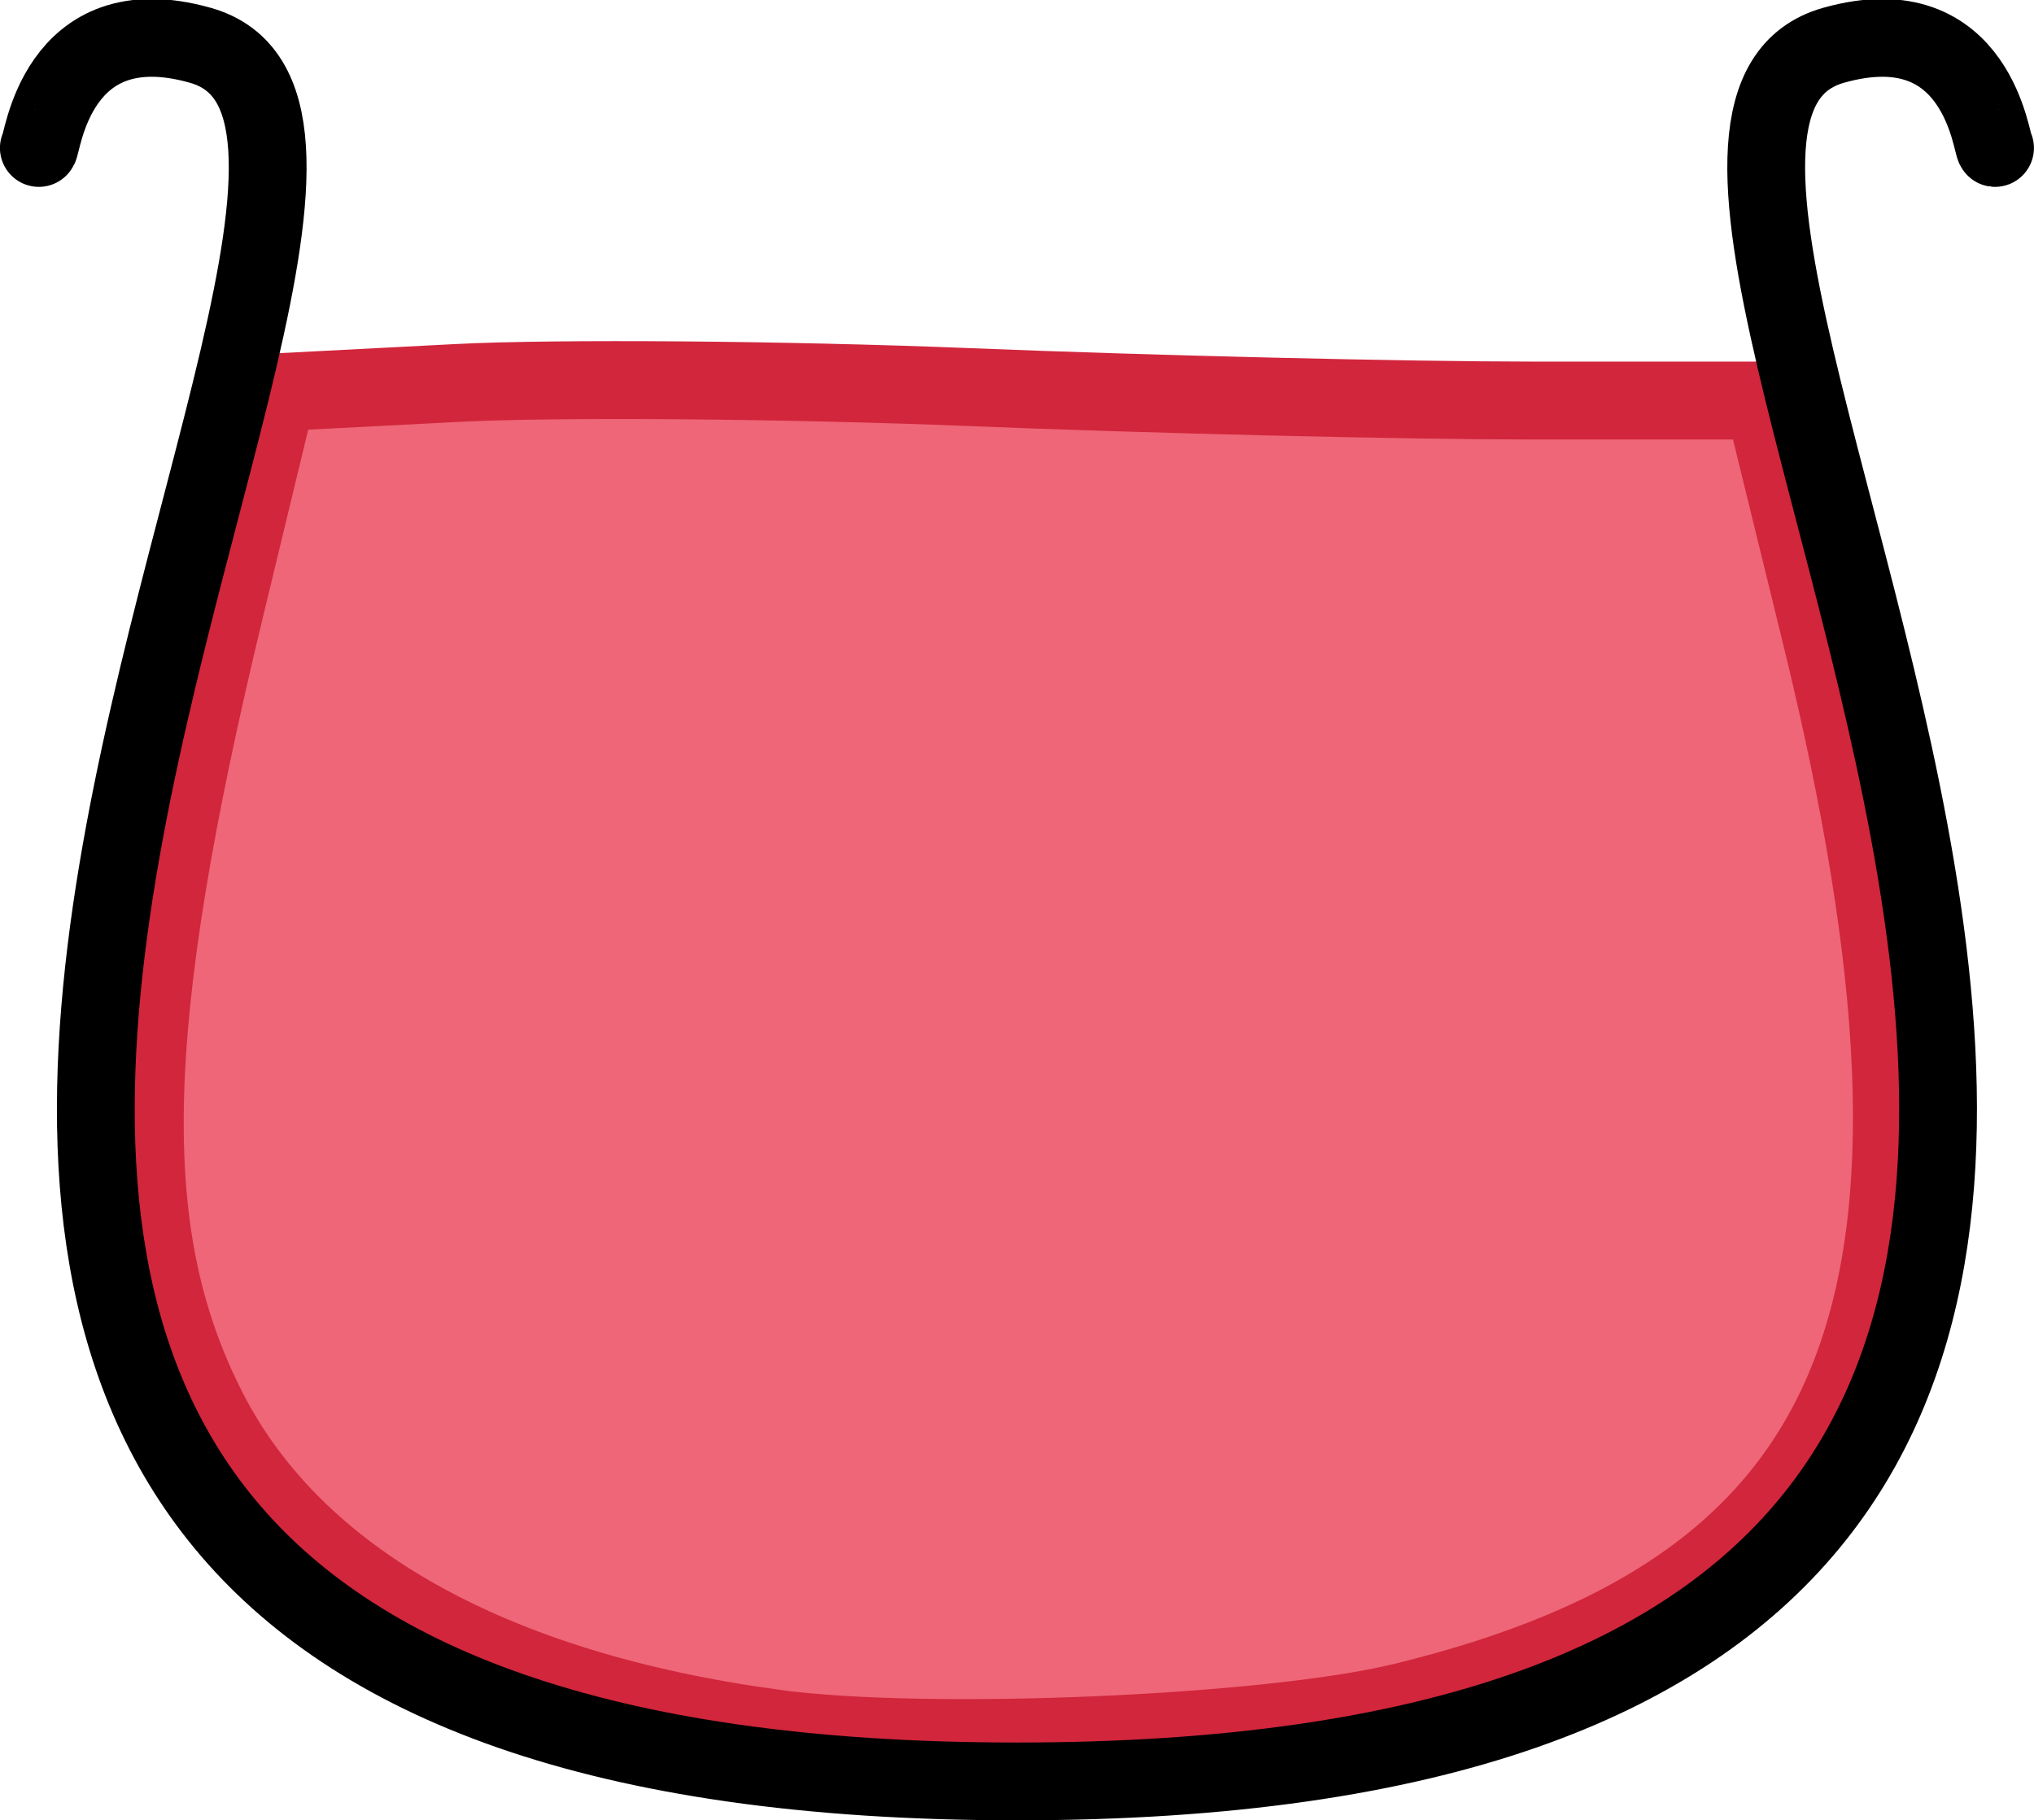 <?xml version="1.0" encoding="UTF-8" standalone="no"?>
<!-- Created with Inkscape (http://www.inkscape.org/) -->

<svg
   width="17.388mm"
   height="15.562mm"
   viewBox="0 0 17.388 15.562"
   version="1.1"
   id="svg1"
   sodipodi:docname="MedicalPoison.svg"
   inkscape:version="1.3.2 (091e20e, 2023-11-25, custom)"
   xmlns:inkscape="http://www.inkscape.org/namespaces/inkscape"
   xmlns:sodipodi="http://sodipodi.sourceforge.net/DTD/sodipodi-0.dtd"
   xmlns="http://www.w3.org/2000/svg"
   xmlns:svg="http://www.w3.org/2000/svg">
  <sodipodi:namedview
     id="namedview1"
     pagecolor="#ffffff"
     bordercolor="#666666"
     borderopacity="1.0"
     inkscape:showpageshadow="2"
     inkscape:pageopacity="0.0"
     inkscape:pagecheckerboard="0"
     inkscape:deskcolor="#d1d1d1"
     inkscape:document-units="mm"
     inkscape:zoom="2.2375049"
     inkscape:cx="57.653505"
     inkscape:cy="48.268051"
     inkscape:window-width="1128"
     inkscape:window-height="682"
     inkscape:window-x="1017"
     inkscape:window-y="1079"
     inkscape:window-maximized="1"
     inkscape:current-layer="layer1" />
  <defs
     id="defs1" />
  <g
     inkscape:label="Ebene 1"
     inkscape:groupmode="layer"
     id="layer1"
     transform="translate(-11.374,-10.859)">
    <path
       style="fill:#ee6677;fill-opacity:1;stroke:#d1263c;stroke-width:2.513;stroke-linecap:round;stroke-linejoin:round;stroke-dasharray:none;stroke-opacity:1"
       d="M 67.933,96.739 C 58.783,95.511 52.426,91.948 49.631,86.48 46.756,80.856 46.9,74.174 50.189,60.559 l 1.673,-6.927 5.801,-0.3 c 3.19,-0.165 10.627,-0.105 16.527,0.133 5.899,0.238 14.078,0.433 18.174,0.434 l 7.448,8.94e-4 1.853,7.564 c 5.277,21.543 1.681,30.723 -13.481,34.414 -4.346,1.058 -15.314,1.525 -20.251,0.863 z"
       id="path2"
       transform="scale(0.265)" />
    <path
       id="path1-4"
       style="fill:none;stroke:#000000;stroke-width:0.665;stroke-linecap:round;stroke-linejoin:miter;stroke-dasharray:none;stroke-opacity:1"
       d="m 28.429,12.124 c -0.03,-0.003 -0.136,-1.229 -1.38,-0.878 -3.012,0.85 7.485,14.842 -6.982,14.842 M 11.706,12.124 c 0.03,-0.003 0.136,-1.229 1.38,-0.878 3.012,0.85 -7.485,14.842 6.982,14.842" />
  </g>
</svg>

